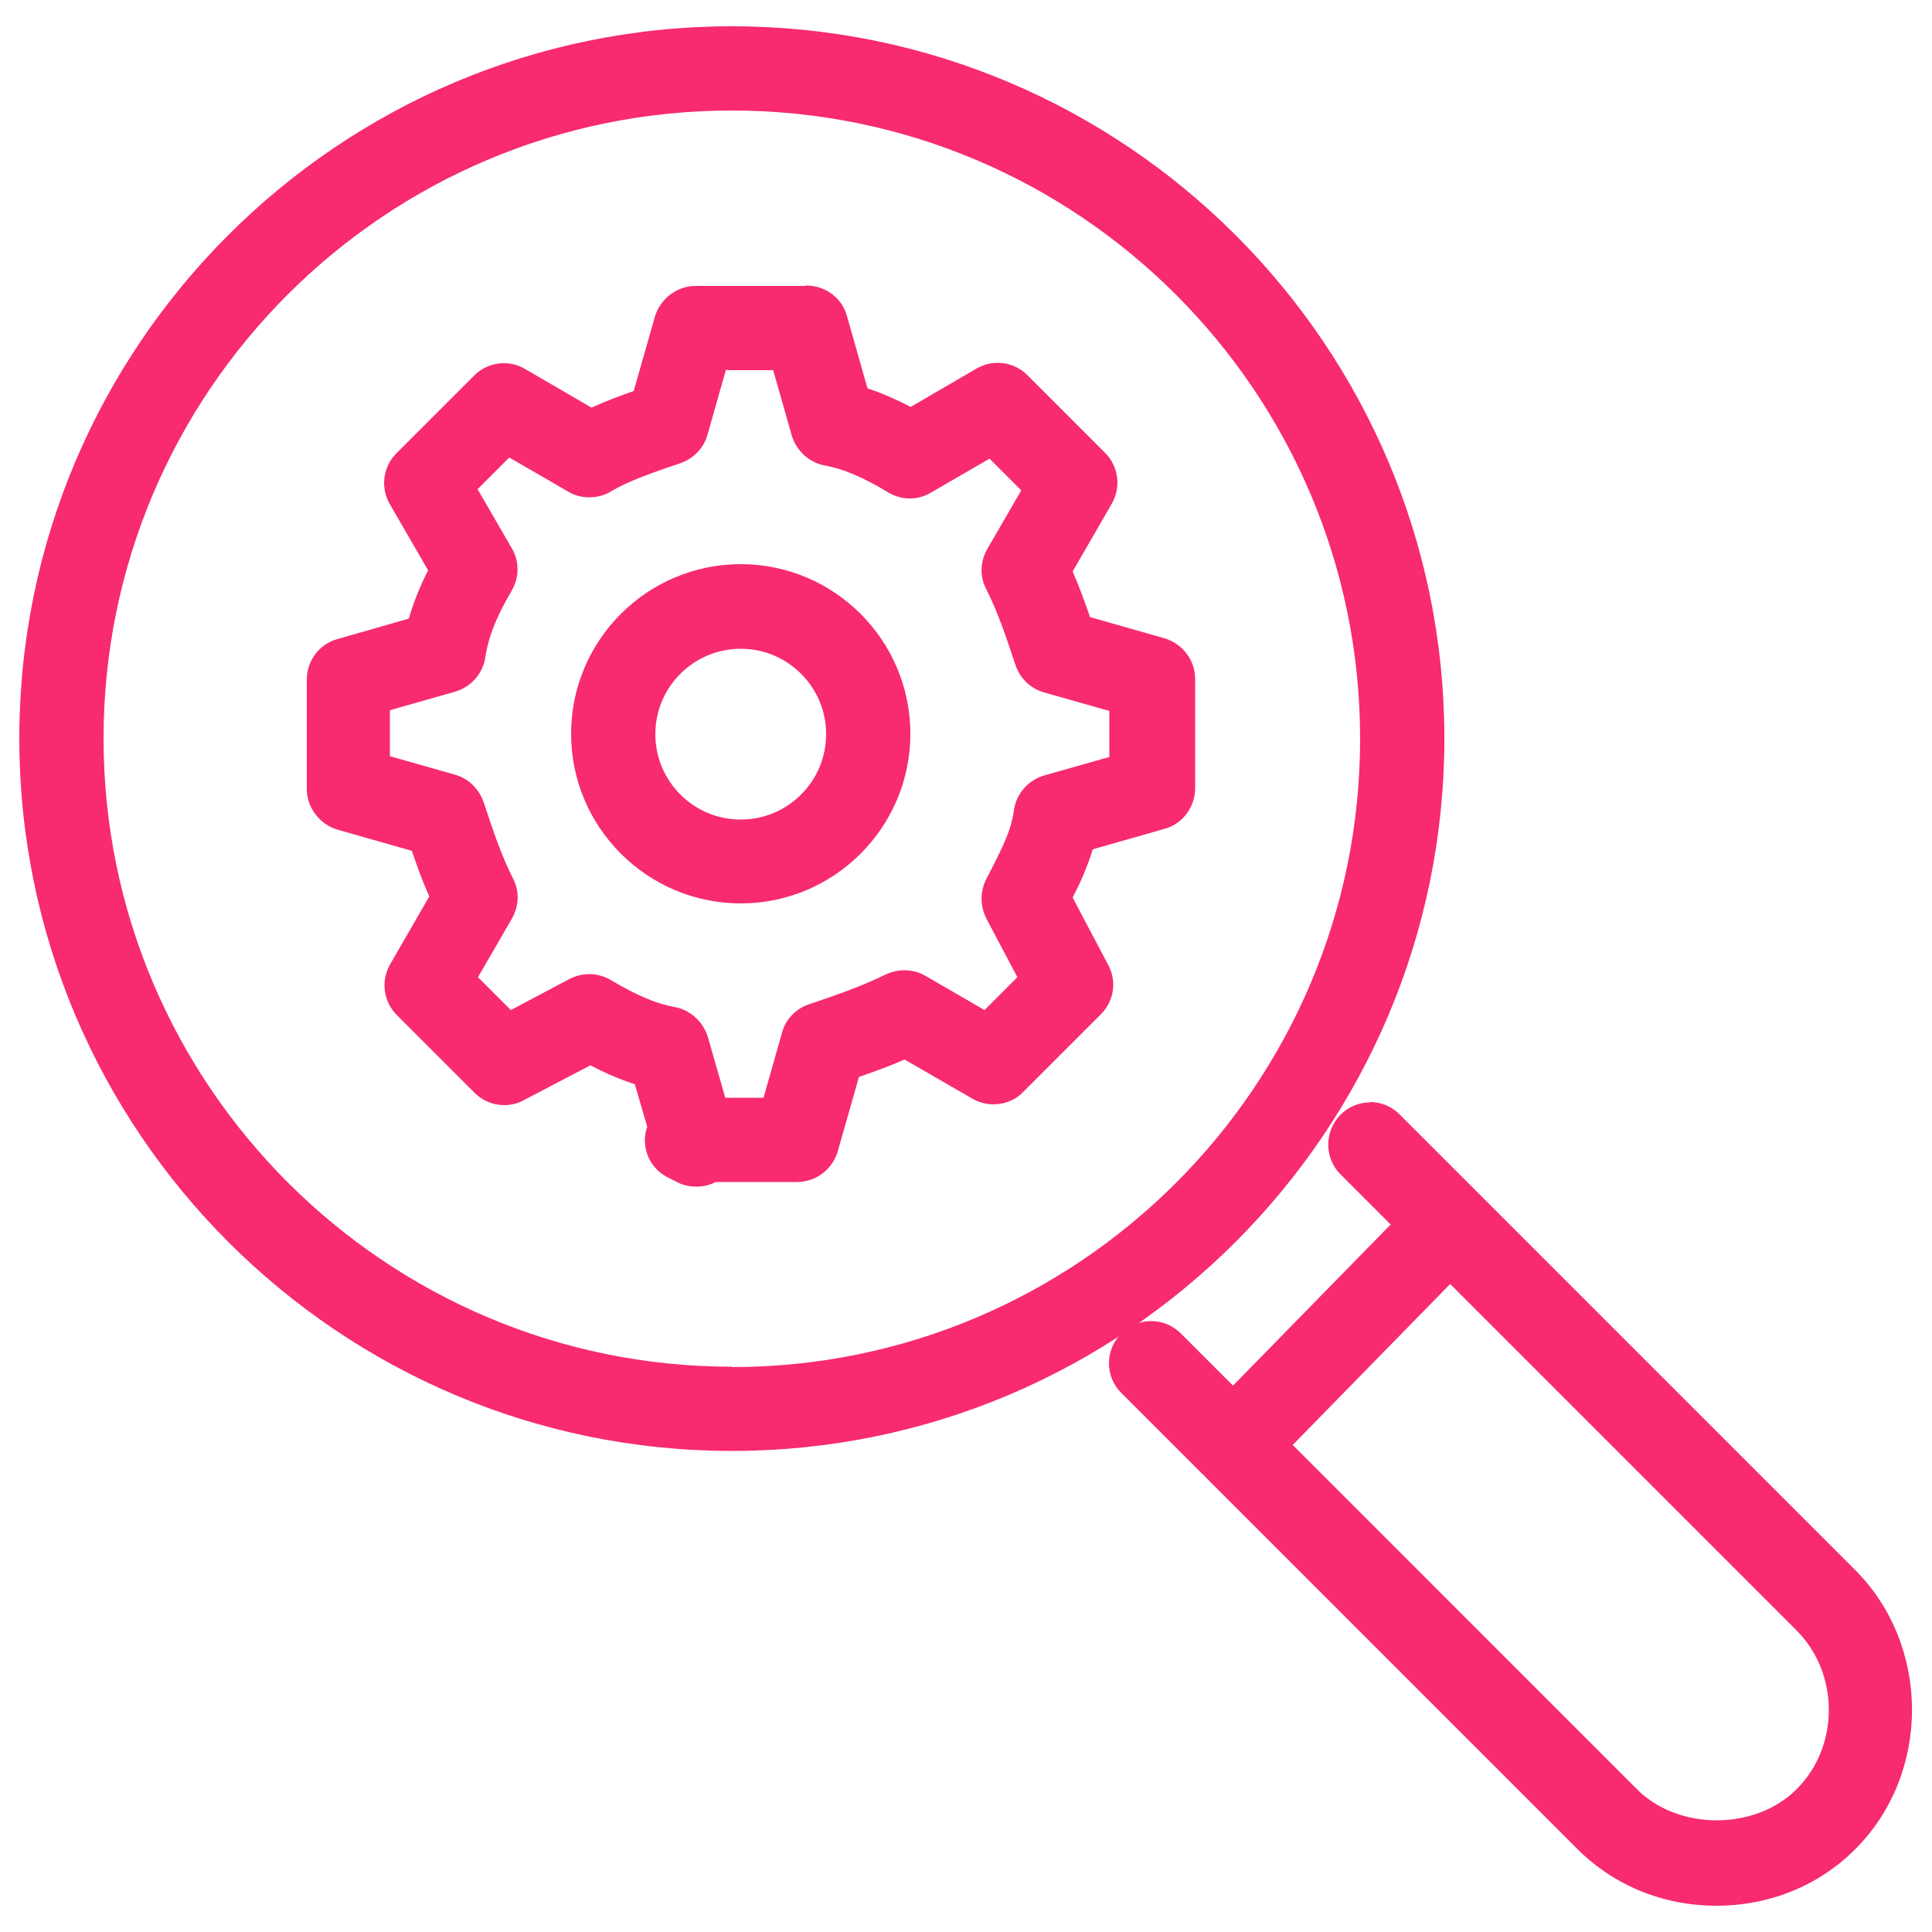 <?xml version="1.0" encoding="UTF-8"?>
<svg xmlns="http://www.w3.org/2000/svg" id="Layer_1" data-name="Layer 1" viewBox="0 0 50 50">
  <defs>
    <style>
      .cls-1 {
        fill: #f72a72;
      }
    </style>
  </defs>
  <g>
    <path class="cls-1" d="M18.94,37.3C8.91,37.3.75,29.14.75,19.11S8.91.93,18.94.93s18.19,8.16,18.19,18.19-8.16,18.19-18.19,18.19ZM18.94,2.61C9.84,2.61,2.43,10.01,2.43,19.11s7.41,16.51,16.51,16.51,16.51-7.41,16.51-16.51S28.04,2.61,18.94,2.61Z"></path>
    <path class="cls-1" d="M18.94,1.18c9.89,0,17.94,8.05,17.94,17.94s-8.05,17.94-17.94,17.94S1,29,1,19.11,9.05,1.18,18.94,1.18M18.94,35.87c9.24,0,16.76-7.52,16.76-16.76S28.18,2.36,18.94,2.36,2.18,9.87,2.18,19.11s7.52,16.76,16.76,16.76M18.94.68C8.77.68.5,8.95.5,19.11s8.27,18.44,18.44,18.44,18.44-8.27,18.44-18.44S29.11.68,18.94.68h0ZM18.94,35.37c-8.96,0-16.26-7.29-16.26-16.26S9.97,2.86,18.94,2.86s16.26,7.29,16.26,16.26-7.29,16.26-16.26,16.26h0Z"></path>
  </g>
  <g>
    <path class="cls-1" d="M44.43,49.07c-1.31,0-2.53-.5-3.43-1.4l-11.8-11.8c-.33-.33-.33-.86,0-1.19.16-.16.37-.25.59-.25s.44.09.59.25l1.52,1.52,4.43-4.53-1.48-1.48c-.16-.16-.25-.37-.25-.59s.09-.44.25-.59c.16-.16.37-.25.59-.25s.44.09.59.25l11.8,11.8c1.86,1.86,1.86,5,0,6.85-.9.9-2.12,1.4-3.43,1.4ZM42.19,46.49c.55.56,1.37.87,2.24.87s1.68-.32,2.24-.87c.59-.59.91-1.38.91-2.24s-.32-1.65-.91-2.24l-9.14-9.14-4.43,4.52,9.09,9.09Z"></path>
    <path class="cls-1" d="M35.46,29.03c.15,0,.3.06.42.17l11.8,11.8c1.76,1.76,1.76,4.74,0,6.5-.85.85-2.01,1.32-3.25,1.32s-2.4-.47-3.25-1.32l-9.67-9.67s0,0,0,0c0,0,0,0,0,0l-2.13-2.13c-.23-.23-.23-.6,0-.83.12-.12.27-.17.42-.17s.3.06.42.17l1.7,1.7,4.78-4.88-1.65-1.65c-.23-.23-.23-.6,0-.83.12-.12.27-.17.42-.17M44.43,47.61c.89,0,1.78-.32,2.41-.95,1.31-1.31,1.31-3.52,0-4.83l-9.32-9.32-4.78,4.88,9.26,9.26c.63.63,1.52.95,2.42.95M35.46,28.53c-.29,0-.56.11-.77.32-.42.43-.42,1.12,0,1.54l1.3,1.3-4.08,4.17-1.35-1.35c-.21-.21-.48-.32-.77-.32s-.56.11-.77.32-.32.48-.32.77.11.56.32.77l2.11,2.11h.01s.06.07.06.07h0s9.62,9.62,9.62,9.62c.95.95,2.23,1.47,3.6,1.47s2.66-.52,3.6-1.47c1.95-1.95,1.95-5.25,0-7.21l-11.8-11.8c-.21-.21-.48-.32-.77-.32h0ZM33.45,37.4l4.08-4.17,8.96,8.96c1.12,1.12,1.12,3.01,0,4.12-.51.51-1.26.8-2.06.8s-1.55-.29-2.06-.8l-8.91-8.91h0Z"></path>
  </g>
  <g>
    <path class="cls-1" d="M17.99,30.46c-.13,0-.26-.03-.38-.09l-.24-.12c-.35-.17-.53-.56-.44-.94.01-.05.03-.1.05-.15l-.38-1.32c-.42-.12-.87-.31-1.35-.57l-1.83.96c-.12.06-.25.1-.39.1-.22,0-.44-.09-.59-.25l-2.01-2.01c-.27-.27-.32-.68-.13-1.01l1.08-1.86c-.22-.49-.39-.97-.53-1.4l-2.05-.59c-.36-.1-.61-.43-.61-.81v-2.83c0-.37.25-.71.61-.81l1.99-.57c.12-.48.31-.94.58-1.45l-1.06-1.83c-.19-.33-.13-.75.13-1.01l2.01-2.01c.16-.16.37-.25.59-.25.15,0,.29.04.42.11l1.84,1.06c.43-.21.89-.38,1.3-.52l.59-2.05c.1-.36.43-.61.81-.61h2.83c.37,0,.71.25.81.61l.57,2c.42.12.86.31,1.33.56l1.83-1.06c.13-.07.27-.11.42-.11.22,0,.44.09.59.25l2.01,2.01c.27.27.32.68.13,1.01l-1.08,1.86c.22.48.39.97.53,1.4l2.05.59c.36.1.61.43.61.81v2.83c0,.37-.25.71-.61.81l-1.99.57c-.15.55-.37,1.01-.6,1.45l.98,1.86c.17.33.11.72-.15.99l-2.01,2.01c-.16.16-.37.25-.59.25h0c-.15,0-.29-.04-.42-.11l-1.86-1.08c-.48.21-.95.38-1.4.53l-.59,2.05c-.1.36-.43.61-.81.61h-2.17c-.13.08-.28.12-.43.12ZM19.96,28.66l.53-1.87c.08-.27.28-.48.54-.57.67-.22,1.35-.45,2.01-.78.12-.06.25-.09.38-.09.15,0,.29.04.42.11l1.68.97,1.11-1.11-.89-1.69c-.12-.24-.13-.53,0-.77l.16-.31c.27-.53.51-.99.59-1.56.05-.33.28-.6.6-.69l1.87-.53v-1.57l-1.87-.53c-.27-.08-.48-.28-.57-.54-.24-.71-.46-1.37-.78-2.01-.13-.25-.12-.55.02-.8l.97-1.68-1.09-1.09-1.68.98c-.13.07-.27.11-.42.11s-.3-.04-.43-.12c-.67-.4-1.23-.64-1.71-.72-.32-.05-.58-.29-.67-.6l-.53-1.87h-1.57l-.53,1.87c-.08.27-.28.48-.54.57-.69.23-1.33.45-1.84.75-.13.08-.28.12-.43.12s-.29-.04-.42-.11l-1.68-.97-1.09,1.09.98,1.68c.15.26.15.59,0,.85-.28.46-.61,1.09-.72,1.81-.05.33-.28.6-.6.69l-1.87.53v1.57l1.87.53c.27.08.48.28.57.54.24.71.46,1.37.78,2.01.13.25.12.55-.03.8l-.97,1.68,1.11,1.11,1.69-.89c.12-.06.26-.1.39-.1.15,0,.3.04.43.12.67.4,1.23.64,1.71.72.32.05.58.29.67.6l.5,1.75h1.36Z"></path>
    <path class="cls-1" d="M20.83,7.9c.26,0,.49.17.57.43l.61,2.14c.47.12.98.34,1.54.65l1.95-1.13c.09-.05.19-.08.3-.08.15,0,.3.06.42.17l2.01,2.01c.19.19.23.48.09.71l-1.14,1.97c.25.55.44,1.09.62,1.62l2.18.62c.25.07.43.3.43.57v2.83c0,.26-.18.49-.43.57l-2.13.61c-.15.62-.41,1.13-.66,1.62l-.02.03,1.04,1.97c.12.23.08.51-.1.69l-2.01,2.01c-.11.11-.26.17-.42.17-.1,0-.2-.03-.3-.08l-1.97-1.14c-.55.25-1.09.44-1.62.62l-.62,2.18c-.07.25-.3.43-.57.43h-2.24c-.1.08-.23.12-.35.12-.09,0-.18-.02-.26-.06l-.24-.12c-.24-.12-.37-.4-.31-.66.01-.06.04-.12.07-.18l-.44-1.55c-.48-.12-.99-.34-1.55-.65l-1.95,1.03c-.09.05-.18.07-.27.07-.15,0-.3-.06-.42-.17l-2.01-2.01c-.19-.19-.23-.48-.09-.71l1.14-1.97c-.25-.55-.44-1.09-.62-1.62l-2.18-.62c-.25-.07-.43-.3-.43-.57v-2.83c0-.26.17-.49.43-.57l2.13-.61c.15-.65.4-1.2.66-1.66l-1.13-1.95c-.13-.23-.1-.52.09-.71l2.01-2.01c.11-.11.26-.17.42-.17.1,0,.2.03.3.08l1.95,1.13c.48-.25,1-.43,1.52-.61l.62-2.18c.07-.25.3-.43.57-.43h2.83M15.28,12.39c-.1,0-.2-.03-.3-.08l-1.85-1.07-1.37,1.37,1.07,1.85c.11.19.11.42,0,.6-.29.48-.64,1.14-.75,1.9-.03.23-.2.42-.42.48l-2.05.59v1.94l2.05.59c.19.05.34.2.4.38.24.71.46,1.38.79,2.05.09.18.08.39-.02.56l-1.07,1.85,1.38,1.38,1.86-.98c.09-.05.18-.07.28-.07.11,0,.21.03.3.08.7.42,1.29.66,1.8.75.22.04.41.2.47.42l.55,1.93h1.74l.59-2.05c.05-.19.2-.34.38-.4.67-.22,1.37-.46,2.05-.79.08-.04.17-.06.26-.06.1,0,.2.03.3.08l1.85,1.07,1.38-1.38-.98-1.86c-.09-.17-.09-.37,0-.54l.16-.31c.28-.55.53-1.03.61-1.63.03-.23.2-.42.42-.48l2.05-.59v-1.94l-2.05-.59c-.19-.05-.34-.2-.4-.38-.24-.71-.46-1.38-.79-2.05-.09-.18-.08-.39.02-.56l1.07-1.85-1.37-1.37-1.85,1.07c-.09.05-.19.08-.3.08s-.21-.03-.3-.08c-.7-.42-1.29-.66-1.8-.75-.22-.04-.41-.2-.47-.42l-.59-2.05h-1.94l-.59,2.05c-.05.19-.2.34-.38.4-.7.24-1.36.45-1.89.77-.09.06-.2.08-.3.08M20.83,7.4h-2.83c-.48,0-.91.33-1.05.79l-.55,1.93c-.35.12-.72.26-1.09.43l-1.72-1c-.17-.1-.35-.15-.55-.15-.29,0-.56.11-.77.32l-2.01,2.01c-.35.35-.42.89-.17,1.32l.99,1.71c-.22.43-.38.84-.5,1.25l-1.85.53c-.47.13-.79.56-.79,1.05v2.83c0,.48.33.91.79,1.05l1.93.55c.14.42.28.8.45,1.18l-1.01,1.75c-.25.43-.18.97.17,1.32l2.01,2.01c.21.21.48.32.77.32.18,0,.35-.04.51-.13l1.72-.9c.4.21.78.37,1.15.49l.32,1.1s-.02.07-.03.1c-.12.49.12,1,.58,1.22l.24.12c.15.08.32.11.49.11s.34-.04.49-.12h2.11c.48,0,.91-.32,1.05-.79l.55-1.93c.38-.13.77-.27,1.18-.45l1.75,1.01c.17.1.36.15.55.15.29,0,.57-.11.77-.32l2.01-2.01c.34-.34.42-.85.19-1.28l-.92-1.74c.2-.39.38-.79.52-1.25l1.86-.53c.47-.13.79-.57.79-1.05v-2.83c0-.48-.32-.91-.79-1.05l-1.93-.55c-.13-.37-.27-.77-.45-1.18l1.01-1.75c.25-.43.18-.97-.17-1.32l-2.01-2.01c-.21-.21-.48-.32-.77-.32-.19,0-.38.05-.55.15l-1.7.99c-.39-.2-.76-.36-1.12-.48l-.53-1.87c-.13-.47-.56-.79-1.05-.79h0ZM18.82,9.58h1.19l.48,1.69c.12.4.46.71.87.78.45.08.98.3,1.62.69.17.1.36.16.56.16s.38-.05.55-.15l1.52-.88.82.82-.88,1.52c-.18.32-.2.7-.03,1.03.32.63.53,1.28.76,1.97.12.35.39.61.74.71l1.69.48v1.19l-1.69.48c-.41.12-.72.47-.78.9-.07.52-.29.94-.56,1.48l-.16.31c-.16.32-.15.69,0,1l.81,1.53-.85.85-1.52-.88c-.17-.1-.35-.15-.55-.15-.17,0-.34.04-.49.11-.65.32-1.33.55-1.98.77-.34.11-.61.39-.7.73l-.48,1.69h-.99l-.45-1.57c-.12-.4-.46-.71-.87-.78-.45-.08-.98-.3-1.63-.69-.17-.1-.36-.16-.56-.16-.18,0-.35.04-.51.12l-1.53.81-.85-.85.88-1.52c.18-.32.2-.7.03-1.03-.32-.63-.53-1.28-.76-1.97-.12-.35-.39-.62-.74-.72l-1.69-.48v-1.19l1.69-.48c.41-.12.72-.47.78-.89.1-.68.42-1.27.68-1.72.2-.34.21-.76,0-1.11l-.88-1.52.82-.82,1.52.88c.16.1.35.15.55.15s.39-.05.56-.15c.48-.29,1.12-.5,1.79-.73.35-.12.61-.39.71-.74l.48-1.69h0Z"></path>
  </g>
  <g>
    <path class="cls-1" d="M19.17,23.14c-2.29,0-4.14-1.86-4.14-4.14s1.86-4.14,4.14-4.14,4.15,1.86,4.15,4.14-1.86,4.14-4.15,4.14ZM19.17,16.53c-1.36,0-2.46,1.11-2.46,2.46s1.11,2.46,2.46,2.46,2.46-1.11,2.46-2.46-1.11-2.46-2.46-2.46Z"></path>
    <path class="cls-1" d="M19.17,15.1c2.15,0,3.89,1.75,3.89,3.89s-1.75,3.89-3.89,3.89-3.89-1.75-3.89-3.89,1.75-3.89,3.89-3.89M19.17,21.71c1.5,0,2.71-1.22,2.71-2.71s-1.22-2.71-2.71-2.71-2.71,1.22-2.71,2.71,1.22,2.71,2.71,2.71M19.17,14.6c-2.42,0-4.39,1.97-4.39,4.39s1.97,4.39,4.39,4.39,4.39-1.97,4.39-4.39-1.97-4.39-4.39-4.39h0ZM19.17,21.21c-1.22,0-2.21-.99-2.21-2.21s.99-2.21,2.21-2.21,2.21.99,2.21,2.21-.99,2.21-2.21,2.21h0Z"></path>
  </g>
</svg>
